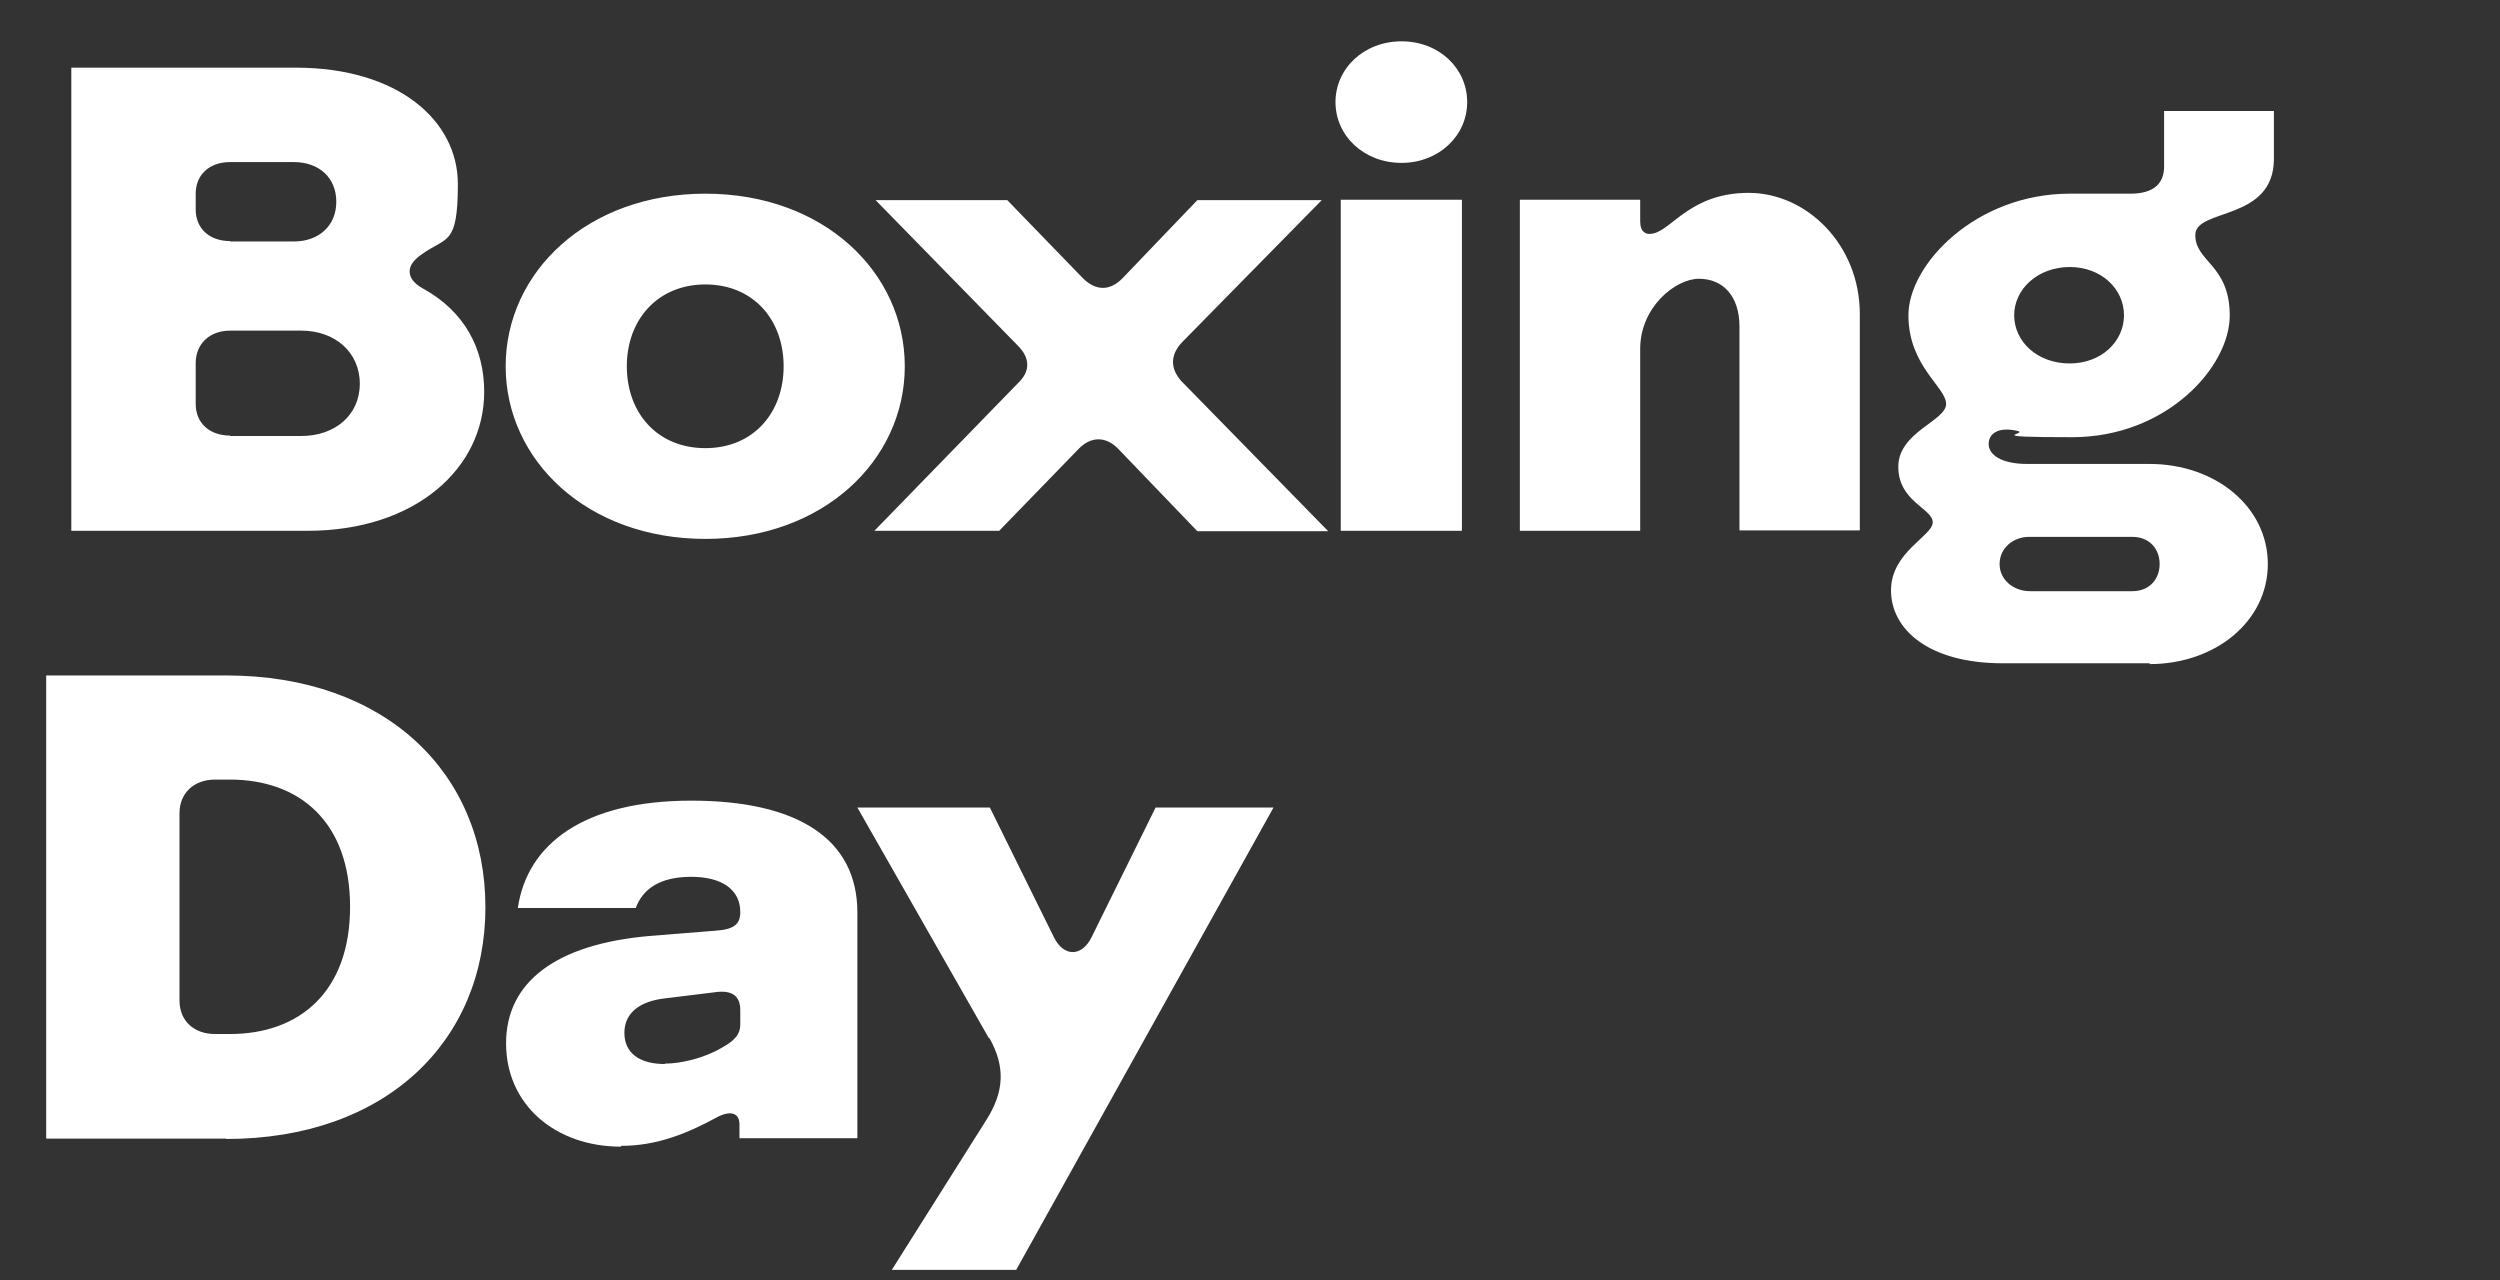 <?xml version="1.0" encoding="UTF-8"?>
<svg xmlns="http://www.w3.org/2000/svg" version="1.1" viewBox="0 0 617 316">
  <rect x="0" y="0" width="617" height="316" fill="#333333" stroke="none"/>
  <defs>
    <style>
      .cls-1 {
        fill: #fff;
      }
    </style>
  </defs>
  <!-- Generator: Adobe Illustrator 28.7.3, SVG Export Plug-In . SVG Version: 1.2.0 Build 164)  -->
  <g>
    <g id="Layer_1">
      <path class="cls-1" d="M75.9,131H17.6V16.7h55.4c25.3,0,40,13.1,40,28.7s-2.9,12.9-9.1,17.5c-1.8,1.3-2.8,2.6-2.8,4.1s1,2.9,3.1,4.1c10.5,5.7,15.3,15,15.3,25.6,0,18.9-17,34.3-43.6,34.3ZM56.8,59.6h15.7c6.2,0,10.5-3.9,10.5-9.8s-4.2-9.8-10.5-9.8h-15.7c-5.1,0-8.5,3.1-8.5,7.8v3.9c0,4.7,3.4,7.8,8.5,7.8ZM56.8,107.6h17.6c8.2,0,14.4-5.1,14.4-12.9s-6.2-13.1-14.4-13.1h-17.6c-5.1,0-8.5,3.3-8.5,8v10.1c0,4.7,3.4,7.8,8.5,7.8ZM174.1,133c-29.2,0-49.3-19.4-49.3-42.6s20.1-42.6,49.3-42.6,49.2,19.4,49.2,42.6-20.1,42.6-49.2,42.6ZM174.1,110.6c11.8,0,19.3-8.7,19.3-20.2s-7.5-20.2-19.3-20.2-19.4,8.7-19.4,20.2,7.5,20.2,19.4,20.2ZM246.5,131h-30.7l35.4-36.4c3.1-2.9,3.1-6.2,0-9.3l-35.1-35.9h32.5l18.5,19.1c3.3,3.4,6.9,3.4,10.1,0l18.3-19.1h30.7l-34.5,35.1c-2.9,3.1-2.9,6.4-.2,9.5l36.3,37.1h-32.3l-19.4-20.2c-3.1-3.3-6.9-3.3-10,0l-19.6,20.2ZM345.9,40.2c-9.3,0-16.3-6.7-16.3-15s7-15,16.3-15,16.2,6.7,16.2,15-7,15-16.2,15ZM360.8,131h-29.9V49.3h29.9v81.7ZM404.8,131h-29.7V49.3h29.7v5.4c0,2.6,1.5,3.4,3.3,2.9,4.7-1.1,9.3-10,23.5-10s27.4,12.7,27.4,29.9v53.4h-29.7v-50.3c0-7.7-4.2-11.8-10-11.8s-14.5,7-14.5,17.3v44.7ZM530.6,163.7h-36.3c-18.5,0-27.6-8.5-27.6-18s10.3-13.4,10.3-16.8-8.5-5.1-8.5-13.7,11.8-11.3,11.8-15.5-9.3-9.3-9.3-21.9,16.7-30,39.8-30h15c5.6,0,8.3-2.4,8.3-6.7v-13.7h27.1v11.8c0,15.5-19.4,12.1-19.4,18.8s8.5,7.3,8.5,19.9-15.5,30-38.9,30-10-.8-13.7-1.6c-4.7-1-6.9.8-6.9,3.3s2.9,4.9,9.5,4.9h30.2c16.3,0,29.2,10.6,29.2,24.7s-12.9,24.7-29.2,24.7ZM510.8,89.7c7.8,0,13.4-5.4,13.4-11.9s-5.6-11.9-13.4-11.9-13.7,5.4-13.7,11.9,5.7,11.9,13.7,11.9ZM501,145.9h25.3c4.1,0,6.7-2.9,6.7-6.7s-2.6-6.7-6.7-6.7h-25.5c-4.1,0-7.3,2.9-7.3,6.7s3.3,6.7,7.5,6.7Z"/>
      <path class="cls-1" d="M55.8,281H11.4v-114.3h44.4c39.5,0,64,24.2,64,57.2s-24.5,57.2-64,57.2ZM44.3,200.8v46.1c0,5.1,3.6,8.3,8.8,8.3h3.6c17.3,0,29.7-10.5,29.7-31.4s-12.4-31.4-29.7-31.4h-3.6c-5.2,0-8.8,3.3-8.8,8.3ZM153.3,283c-16.2,0-28.4-10.3-28.4-25.5s12.4-24.5,35.4-26.5l16.2-1.3c4.7-.3,6.2-1.6,6.2-4.6,0-5.6-4.6-8.7-12.1-8.7s-11.9,2.8-13.7,7.7h-29.1c2.3-15.8,16.3-26.5,42.8-26.5s41,9.6,41,27.6v55.7h-29.1v-3.4c0-2.8-2.1-3.4-5.1-2-7.5,4.1-15,7.3-24.2,7.3ZM164.1,262.5c3.9,0,9.6-1.3,14-3.9,3.3-1.8,4.6-3.4,4.6-5.7v-3.6c0-3.3-1.8-5.1-6.4-4.4l-12.2,1.5c-6.2.7-10,3.6-10,8.5s3.6,7.7,10,7.7ZM244.1,256.3l-32.5-57h32.7l15.8,32c2.4,4.9,6.9,4.9,9.3,0l15.8-32h29.1l-63.5,114.1h-30.7l23.4-37.1c4.4-7,4.6-13.1.7-20.1Z"/>
    </g>
  </g>
</svg>
